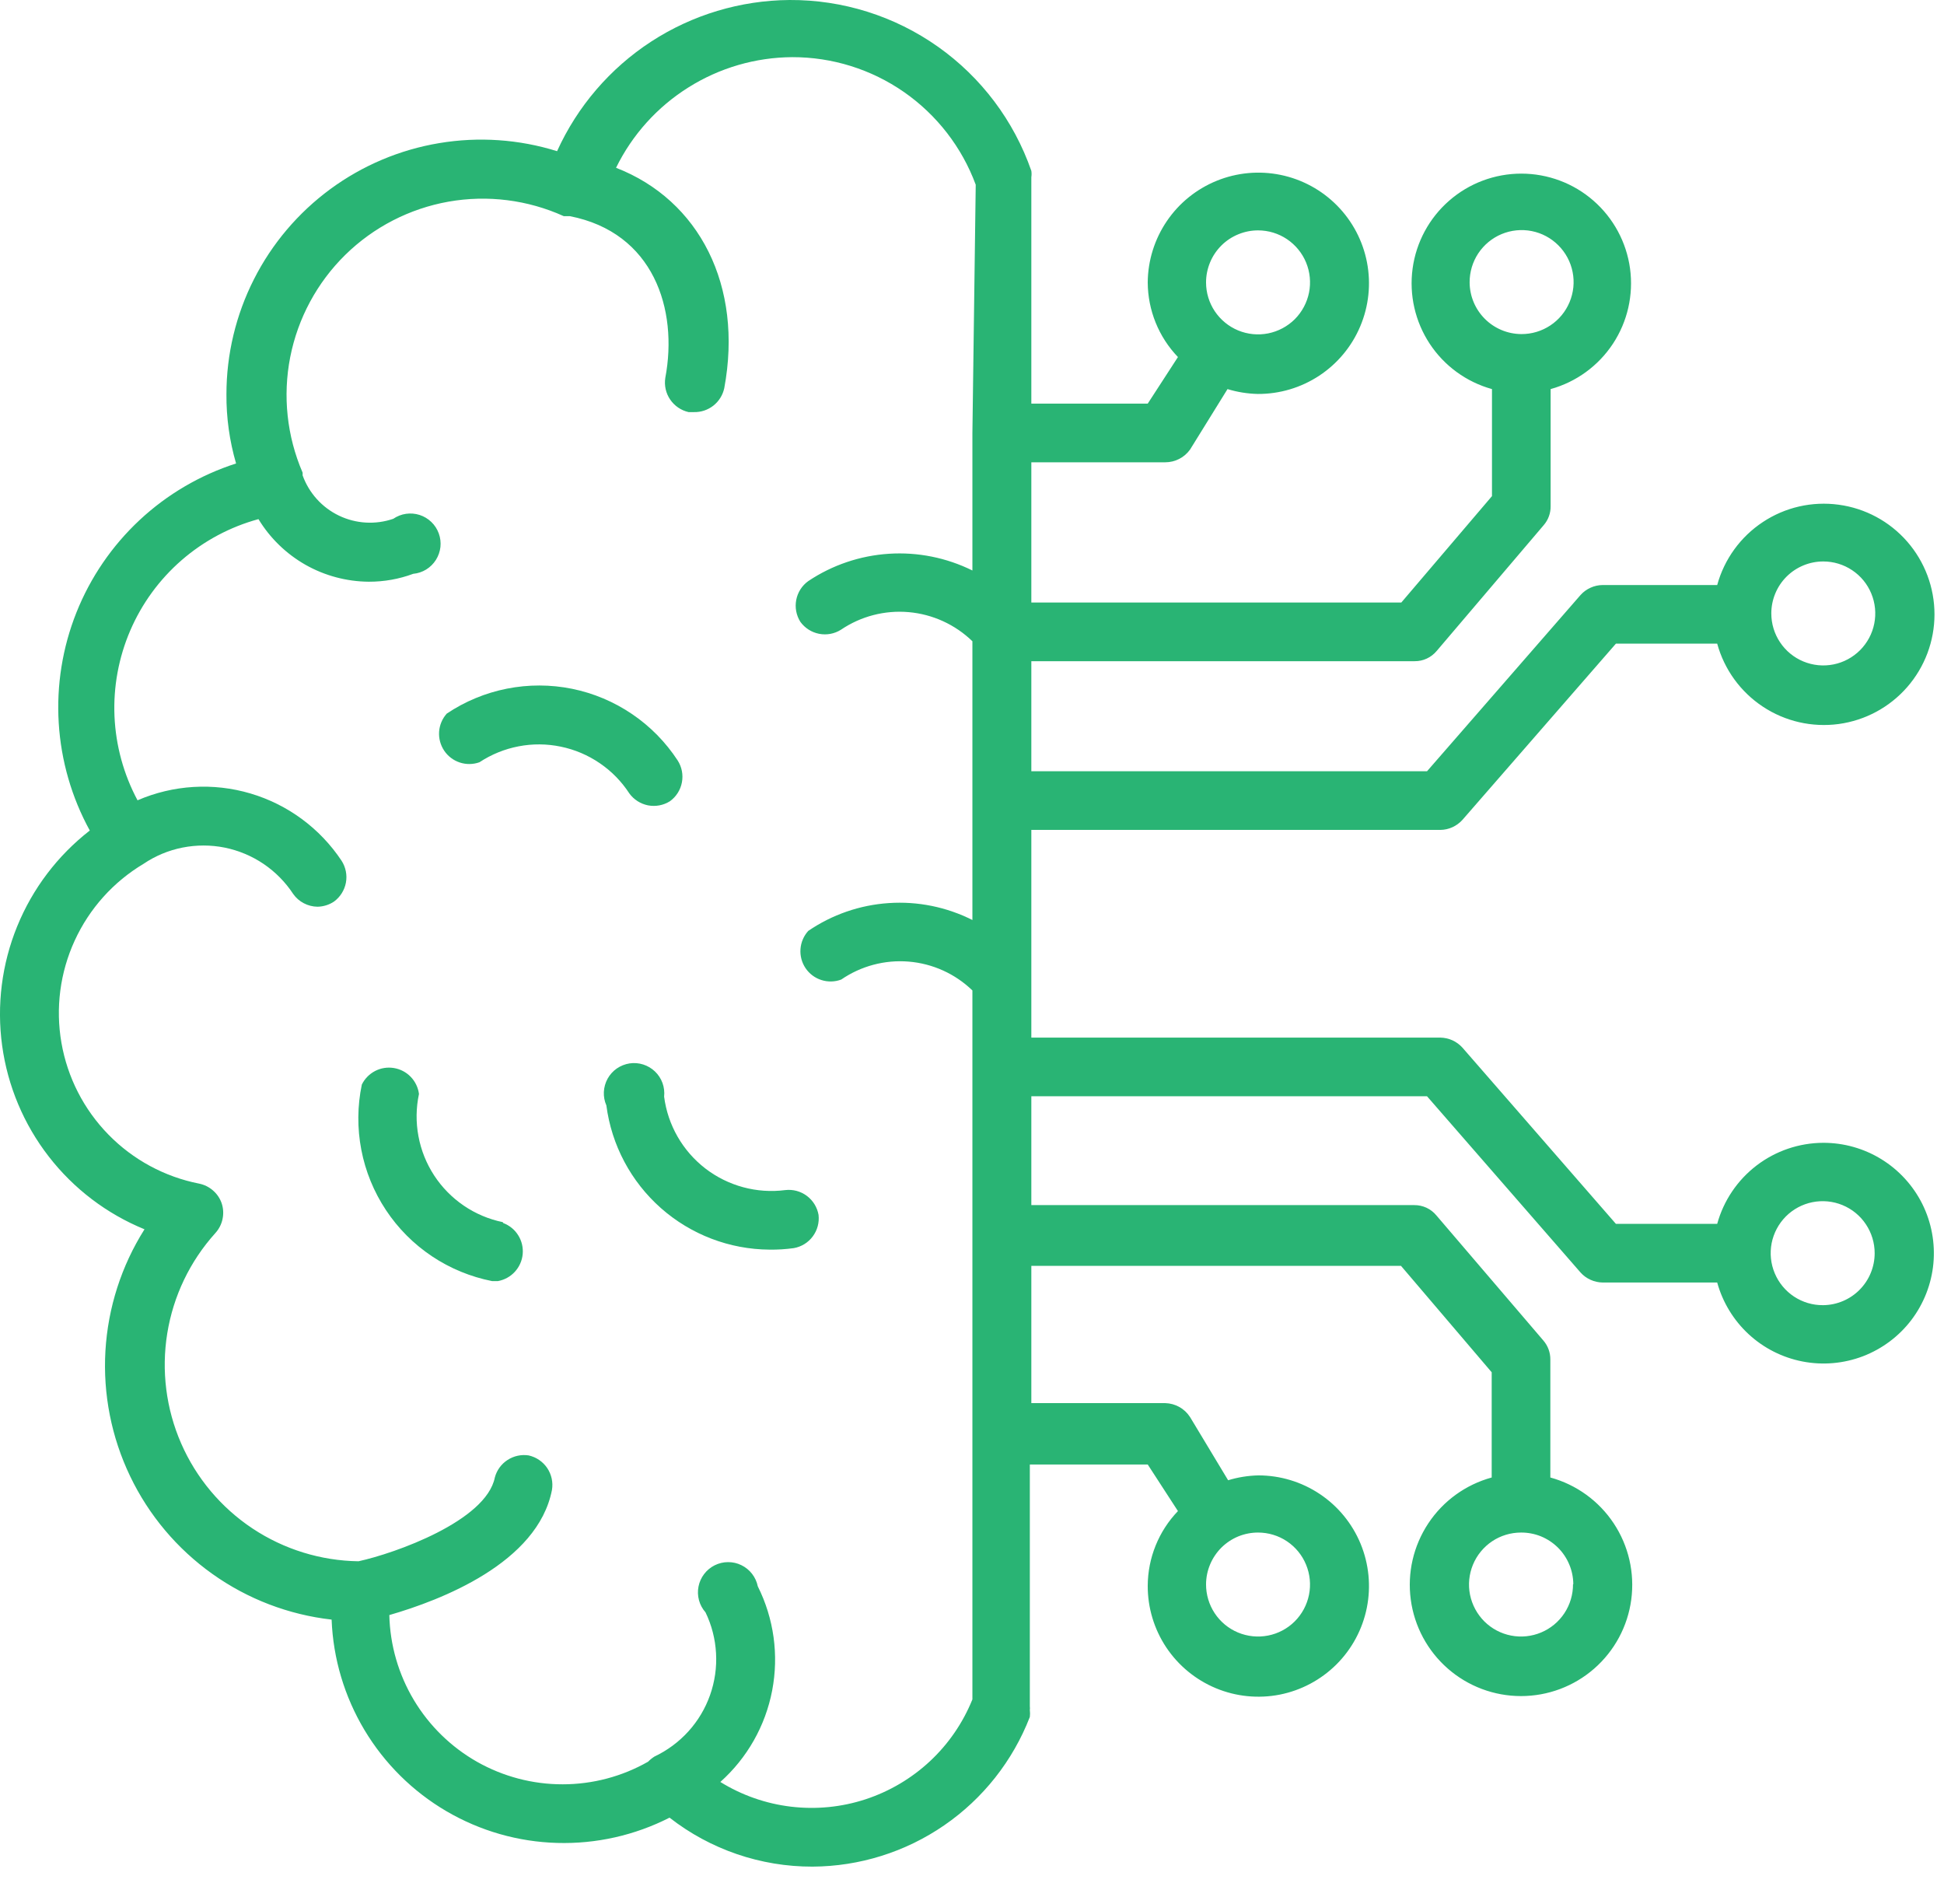 <svg xmlns="http://www.w3.org/2000/svg" width="48" height="47" viewBox="0 0 48 47" fill="none"><path d="M15.539 19.586C15.65 19.739 15.816 19.844 16.001 19.881C16.187 19.916 16.379 19.881 16.54 19.78C16.695 19.669 16.801 19.503 16.837 19.315C16.873 19.128 16.836 18.934 16.733 18.773C16.437 18.32 16.054 17.93 15.606 17.627C15.158 17.323 14.655 17.111 14.124 17.003C13.594 16.896 13.047 16.895 12.516 17C11.986 17.105 11.481 17.314 11.031 17.616C10.921 17.739 10.854 17.896 10.842 18.062C10.831 18.228 10.875 18.392 10.967 18.53C11.059 18.668 11.195 18.771 11.353 18.823C11.511 18.875 11.681 18.873 11.838 18.817C12.131 18.624 12.459 18.49 12.804 18.424C13.15 18.357 13.504 18.36 13.848 18.432C14.193 18.503 14.519 18.642 14.809 18.84C15.1 19.038 15.348 19.292 15.539 19.586ZM12.412 30.169C12.068 30.098 11.742 29.96 11.451 29.762C11.161 29.564 10.912 29.311 10.72 29.017C10.528 28.723 10.396 28.394 10.332 28.048C10.267 27.703 10.272 27.348 10.345 27.005C10.324 26.846 10.253 26.698 10.141 26.582C10.03 26.467 9.884 26.391 9.726 26.365C9.567 26.339 9.405 26.364 9.262 26.438C9.12 26.512 9.005 26.629 8.934 26.773C8.823 27.303 8.819 27.85 8.921 28.382C9.023 28.914 9.23 29.42 9.529 29.871C9.828 30.323 10.214 30.71 10.664 31.011C11.114 31.312 11.62 31.52 12.151 31.625H12.293C12.454 31.596 12.601 31.516 12.712 31.395C12.822 31.275 12.891 31.122 12.906 30.959C12.921 30.797 12.883 30.633 12.796 30.495C12.71 30.356 12.58 30.25 12.427 30.192L12.412 30.169ZM16.398 27.072C16.41 26.958 16.397 26.843 16.358 26.735C16.319 26.628 16.256 26.53 16.173 26.451C16.091 26.372 15.991 26.313 15.882 26.278C15.773 26.243 15.657 26.234 15.544 26.251C15.431 26.269 15.323 26.312 15.229 26.377C15.135 26.442 15.058 26.529 15.002 26.629C14.947 26.729 14.916 26.841 14.91 26.955C14.905 27.07 14.926 27.183 14.972 27.288C15.1 28.269 15.579 29.169 16.32 29.824C17.061 30.478 18.014 30.842 19.002 30.848C19.202 30.851 19.402 30.838 19.599 30.811C19.787 30.778 19.955 30.675 20.068 30.522C20.182 30.369 20.233 30.179 20.211 29.99C20.178 29.803 20.075 29.635 19.922 29.521C19.77 29.407 19.579 29.356 19.39 29.378C18.688 29.469 17.978 29.277 17.416 28.845C16.855 28.412 16.489 27.775 16.398 27.072Z" fill="#29B474"></path><path d="M45.019 28.211C44.424 28.213 43.846 28.409 43.373 28.77C42.9 29.132 42.558 29.638 42.4 30.212H39.899L36.108 25.86C36.039 25.784 35.955 25.723 35.861 25.68C35.768 25.638 35.666 25.616 35.563 25.614H25.465V20.487H35.563C35.666 20.486 35.768 20.463 35.861 20.421C35.955 20.378 36.039 20.317 36.108 20.241L39.899 15.889H42.4C42.575 16.527 42.975 17.079 43.527 17.444C44.078 17.809 44.743 17.961 45.399 17.873C46.054 17.784 46.655 17.461 47.09 16.963C47.525 16.465 47.765 15.827 47.765 15.166C47.765 14.504 47.525 13.866 47.09 13.368C46.655 12.87 46.054 12.547 45.399 12.459C44.743 12.37 44.078 12.522 43.527 12.887C42.975 13.252 42.575 13.804 42.4 14.442H39.571C39.468 14.443 39.367 14.465 39.273 14.508C39.179 14.55 39.095 14.611 39.026 14.688L35.235 19.039H25.465V16.322H34.929C35.033 16.323 35.136 16.301 35.23 16.257C35.324 16.213 35.407 16.149 35.474 16.069L38.116 12.964C38.229 12.834 38.29 12.666 38.287 12.494V9.605C38.919 9.43 39.465 9.032 39.826 8.485C40.186 7.938 40.336 7.279 40.248 6.629C40.159 5.98 39.839 5.385 39.345 4.954C38.852 4.523 38.219 4.286 37.563 4.286C36.908 4.286 36.275 4.523 35.782 4.954C35.288 5.385 34.967 5.98 34.879 6.629C34.791 7.279 34.941 7.938 35.301 8.485C35.661 9.032 36.208 9.43 36.839 9.605V12.247L34.6 14.874H25.465V11.412H28.772C28.891 11.412 29.009 11.384 29.116 11.329C29.222 11.275 29.314 11.195 29.384 11.098L30.309 9.605C30.551 9.679 30.802 9.719 31.055 9.725C31.595 9.728 32.124 9.571 32.575 9.273C33.025 8.976 33.378 8.552 33.587 8.054C33.797 7.556 33.855 7.008 33.753 6.478C33.651 5.947 33.394 5.459 33.015 5.075C32.636 4.691 32.151 4.427 31.622 4.318C31.093 4.209 30.544 4.259 30.044 4.462C29.544 4.665 29.114 5.011 28.811 5.458C28.508 5.904 28.343 6.431 28.339 6.971C28.342 7.658 28.609 8.318 29.085 8.814L28.339 9.964H25.465V4.374C25.473 4.322 25.473 4.269 25.465 4.217C25.034 2.979 24.227 1.907 23.156 1.151C22.086 0.395 20.805 -0.007 19.495 0C18.282 0.009 17.096 0.365 16.079 1.026C15.062 1.688 14.256 2.627 13.755 3.732C12.814 3.438 11.817 3.37 10.844 3.533C9.872 3.695 8.951 4.084 8.156 4.668C7.362 5.252 6.715 6.015 6.27 6.894C5.824 7.774 5.591 8.746 5.591 9.732C5.587 10.31 5.667 10.886 5.829 11.441C4.942 11.726 4.128 12.203 3.446 12.839C2.765 13.475 2.232 14.254 1.887 15.12C1.542 15.986 1.393 16.917 1.45 17.848C1.507 18.778 1.769 19.685 2.217 20.502C1.422 21.12 0.804 21.936 0.424 22.868C0.044 23.8 -0.084 24.816 0.053 25.814C0.19 26.811 0.587 27.755 1.204 28.55C1.821 29.346 2.636 29.965 3.568 30.346C2.997 31.249 2.666 32.282 2.603 33.348C2.541 34.414 2.751 35.478 3.213 36.441C3.674 37.404 4.373 38.234 5.243 38.853C6.113 39.473 7.127 39.861 8.188 39.981C8.225 40.944 8.505 41.881 9 42.708C9.495 43.534 10.19 44.223 11.021 44.71C11.853 45.197 12.793 45.467 13.756 45.494C14.719 45.522 15.674 45.307 16.532 44.87C17.54 45.657 18.783 46.082 20.062 46.079C21.224 46.073 22.357 45.718 23.314 45.059C24.272 44.4 25.008 43.468 25.428 42.384C25.435 42.327 25.435 42.27 25.428 42.213C25.432 42.183 25.432 42.153 25.428 42.123V36.152H28.339L29.085 37.302C28.609 37.798 28.342 38.458 28.339 39.145C28.337 39.686 28.496 40.215 28.795 40.665C29.095 41.115 29.521 41.466 30.02 41.674C30.519 41.882 31.068 41.937 31.599 41.833C32.129 41.728 32.616 41.468 32.999 41.087C33.382 40.705 33.643 40.218 33.749 39.688C33.855 39.158 33.801 38.609 33.595 38.109C33.388 37.609 33.038 37.182 32.589 36.882C32.139 36.581 31.611 36.421 31.07 36.421C30.817 36.427 30.566 36.467 30.324 36.541L29.384 34.981C29.317 34.878 29.227 34.792 29.12 34.733C29.014 34.673 28.894 34.64 28.772 34.637H25.465V31.249H34.593L36.832 33.876V36.473C36.19 36.649 35.634 37.051 35.267 37.605C34.899 38.16 34.745 38.829 34.834 39.488C34.922 40.147 35.247 40.752 35.748 41.19C36.248 41.628 36.891 41.869 37.556 41.869C38.221 41.869 38.864 41.628 39.364 41.19C39.865 40.752 40.19 40.147 40.278 39.488C40.366 38.829 40.213 38.16 39.845 37.605C39.478 37.051 38.922 36.649 38.28 36.473V33.563C38.282 33.39 38.221 33.223 38.108 33.092L35.466 30.003C35.4 29.923 35.316 29.858 35.222 29.814C35.128 29.771 35.025 29.748 34.921 29.749H25.465V27.062H35.235L39.026 31.413C39.095 31.49 39.179 31.551 39.273 31.593C39.367 31.636 39.468 31.658 39.571 31.66H42.4C42.535 32.149 42.804 32.591 43.177 32.936C43.55 33.281 44.012 33.514 44.51 33.61C45.009 33.706 45.525 33.661 45.999 33.48C46.473 33.298 46.888 32.988 47.195 32.584C47.502 32.179 47.69 31.697 47.738 31.191C47.785 30.686 47.691 30.177 47.465 29.722C47.238 29.267 46.889 28.885 46.457 28.618C46.025 28.351 45.527 28.21 45.019 28.211ZM45.019 13.86C45.273 13.86 45.521 13.935 45.732 14.076C45.944 14.217 46.108 14.417 46.205 14.652C46.302 14.886 46.328 15.145 46.278 15.394C46.229 15.643 46.106 15.871 45.927 16.051C45.747 16.23 45.519 16.353 45.27 16.402C45.021 16.452 44.763 16.426 44.528 16.329C44.293 16.232 44.093 16.067 43.952 15.856C43.811 15.645 43.736 15.397 43.736 15.143C43.736 14.803 43.871 14.476 44.111 14.236C44.352 13.995 44.679 13.86 45.019 13.86ZM36.287 6.971C36.286 6.716 36.36 6.467 36.5 6.255C36.641 6.043 36.841 5.877 37.076 5.779C37.311 5.681 37.57 5.655 37.819 5.704C38.069 5.753 38.298 5.876 38.478 6.056C38.658 6.236 38.781 6.465 38.83 6.715C38.88 6.964 38.853 7.223 38.755 7.458C38.657 7.693 38.492 7.893 38.279 8.034C38.067 8.174 37.818 8.249 37.563 8.247C37.225 8.245 36.902 8.11 36.663 7.871C36.424 7.632 36.289 7.309 36.287 6.971ZM31.063 5.687C31.317 5.687 31.565 5.762 31.776 5.903C31.987 6.045 32.152 6.245 32.249 6.48C32.346 6.714 32.371 6.972 32.322 7.221C32.272 7.47 32.15 7.699 31.971 7.879C31.791 8.058 31.562 8.18 31.313 8.23C31.064 8.279 30.806 8.254 30.572 8.157C30.337 8.06 30.137 7.895 29.995 7.684C29.854 7.473 29.779 7.225 29.779 6.971C29.779 6.802 29.813 6.634 29.878 6.478C29.942 6.322 30.038 6.18 30.158 6.06C30.278 5.941 30.42 5.847 30.577 5.783C30.733 5.719 30.901 5.686 31.07 5.687H31.063ZM24.01 10.688V14.083C23.371 13.767 22.66 13.624 21.949 13.67C21.237 13.716 20.55 13.948 19.957 14.345C19.802 14.456 19.696 14.622 19.66 14.81C19.624 14.997 19.661 15.191 19.763 15.352C19.875 15.505 20.04 15.61 20.225 15.646C20.411 15.682 20.603 15.647 20.763 15.546C21.255 15.213 21.846 15.059 22.437 15.111C23.028 15.163 23.584 15.417 24.01 15.83V22.711C23.372 22.39 22.66 22.245 21.947 22.293C21.234 22.34 20.547 22.577 19.957 22.98C19.845 23.104 19.777 23.262 19.765 23.429C19.753 23.596 19.797 23.762 19.891 23.901C19.985 24.04 20.123 24.143 20.282 24.193C20.442 24.244 20.614 24.24 20.771 24.181C21.259 23.846 21.848 23.689 22.438 23.738C23.029 23.787 23.584 24.038 24.01 24.45V41.951C23.776 42.53 23.419 43.05 22.963 43.476C22.507 43.901 21.964 44.222 21.371 44.417C20.779 44.611 20.151 44.673 19.531 44.599C18.912 44.525 18.316 44.317 17.786 43.989C18.449 43.397 18.899 42.604 19.066 41.731C19.233 40.858 19.109 39.955 18.711 39.16C18.688 39.048 18.64 38.943 18.57 38.852C18.5 38.761 18.41 38.688 18.307 38.638C18.205 38.587 18.092 38.562 17.977 38.562C17.863 38.562 17.75 38.589 17.647 38.64C17.545 38.691 17.455 38.765 17.386 38.856C17.317 38.947 17.269 39.053 17.247 39.165C17.225 39.277 17.229 39.393 17.259 39.504C17.289 39.614 17.344 39.716 17.42 39.802C17.573 40.118 17.661 40.462 17.68 40.812C17.7 41.163 17.649 41.514 17.532 41.845C17.415 42.176 17.233 42.481 16.997 42.741C16.761 43.001 16.476 43.212 16.159 43.362C16.102 43.398 16.049 43.441 16.002 43.489C15.359 43.855 14.632 44.047 13.892 44.047C13.152 44.048 12.424 43.856 11.78 43.492C11.137 43.127 10.599 42.601 10.219 41.967C9.839 41.331 9.63 40.609 9.613 39.869C10.882 39.503 13.278 38.585 13.629 36.779C13.66 36.591 13.618 36.398 13.511 36.239C13.404 36.081 13.24 35.97 13.054 35.928C12.872 35.9 12.686 35.94 12.531 36.041C12.377 36.141 12.265 36.295 12.218 36.473C12.002 37.548 9.748 38.347 8.852 38.541C7.92 38.528 7.011 38.247 6.234 37.731C5.458 37.215 4.846 36.486 4.473 35.632C4.1 34.778 3.981 33.834 4.13 32.914C4.279 31.993 4.69 31.136 5.314 30.443C5.405 30.344 5.468 30.223 5.495 30.091C5.523 29.96 5.515 29.824 5.471 29.697C5.428 29.576 5.354 29.469 5.257 29.386C5.161 29.302 5.044 29.245 4.919 29.219C4.067 29.052 3.285 28.63 2.678 28.009C2.071 27.389 1.666 26.599 1.517 25.743C1.368 24.888 1.482 24.007 1.845 23.218C2.207 22.429 2.8 21.768 3.546 21.323C3.836 21.127 4.163 20.991 4.507 20.923C4.851 20.855 5.205 20.855 5.549 20.924C5.892 20.994 6.219 21.131 6.509 21.327C6.799 21.524 7.048 21.776 7.24 22.069C7.308 22.165 7.397 22.243 7.501 22.297C7.605 22.352 7.72 22.381 7.837 22.383C7.983 22.381 8.126 22.337 8.247 22.256C8.401 22.143 8.506 21.976 8.541 21.789C8.576 21.602 8.537 21.408 8.434 21.248C7.902 20.448 7.107 19.861 6.186 19.588C5.265 19.315 4.278 19.375 3.396 19.756C3.053 19.116 2.859 18.407 2.827 17.681C2.796 16.956 2.929 16.233 3.216 15.565C3.503 14.898 3.936 14.305 4.485 13.828C5.033 13.352 5.681 13.006 6.382 12.815C6.666 13.283 7.066 13.671 7.542 13.942C8.019 14.212 8.558 14.356 9.106 14.36C9.48 14.361 9.852 14.296 10.203 14.165C10.316 14.155 10.426 14.118 10.523 14.059C10.62 13.999 10.702 13.918 10.763 13.822C10.824 13.725 10.862 13.616 10.875 13.503C10.887 13.39 10.873 13.275 10.834 13.168C10.795 13.061 10.733 12.964 10.65 12.885C10.568 12.806 10.469 12.747 10.361 12.712C10.252 12.677 10.137 12.668 10.024 12.684C9.912 12.7 9.804 12.743 9.71 12.807C9.271 12.958 8.789 12.93 8.37 12.729C7.951 12.528 7.628 12.17 7.471 11.732C7.474 11.71 7.474 11.688 7.471 11.665C7.084 10.768 6.978 9.774 7.166 8.815C7.355 7.855 7.829 6.976 8.526 6.291C9.224 5.606 10.113 5.149 11.075 4.978C12.038 4.808 13.029 4.933 13.92 5.336H14.069C16.136 5.739 16.748 7.635 16.427 9.329C16.398 9.517 16.441 9.708 16.548 9.864C16.655 10.021 16.817 10.131 17.002 10.173H17.136C17.31 10.177 17.479 10.12 17.616 10.012C17.752 9.904 17.846 9.753 17.883 9.583C18.353 7.06 17.271 4.941 15.211 4.142C15.61 3.327 16.229 2.64 16.998 2.158C17.766 1.675 18.654 1.416 19.562 1.411C20.549 1.409 21.512 1.71 22.322 2.273C23.132 2.837 23.75 3.635 24.092 4.56L24.01 10.688ZM31.063 37.832C31.317 37.832 31.566 37.907 31.777 38.048C31.988 38.19 32.153 38.391 32.249 38.626C32.346 38.861 32.371 39.119 32.321 39.368C32.271 39.618 32.148 39.846 31.968 40.026C31.788 40.205 31.558 40.327 31.309 40.375C31.059 40.424 30.801 40.397 30.566 40.299C30.332 40.201 30.132 40.035 29.992 39.823C29.852 39.611 29.778 39.362 29.779 39.108C29.78 38.939 29.814 38.773 29.88 38.617C29.945 38.462 30.041 38.321 30.16 38.202C30.28 38.084 30.422 37.99 30.578 37.926C30.735 37.863 30.902 37.831 31.07 37.832H31.063ZM38.84 39.108C38.841 39.362 38.767 39.611 38.627 39.823C38.487 40.035 38.287 40.201 38.052 40.299C37.818 40.397 37.56 40.424 37.31 40.375C37.061 40.327 36.831 40.205 36.651 40.026C36.471 39.846 36.348 39.618 36.297 39.368C36.247 39.119 36.272 38.861 36.369 38.626C36.466 38.391 36.631 38.19 36.842 38.048C37.053 37.907 37.302 37.832 37.556 37.832C37.724 37.831 37.892 37.863 38.048 37.926C38.204 37.99 38.346 38.084 38.466 38.202C38.586 38.321 38.681 38.462 38.746 38.617C38.812 38.773 38.846 38.939 38.847 39.108H38.84ZM45.012 32.219C44.758 32.221 44.509 32.147 44.297 32.007C44.084 31.866 43.919 31.666 43.821 31.432C43.722 31.198 43.696 30.939 43.744 30.69C43.793 30.44 43.915 30.211 44.094 30.03C44.273 29.85 44.502 29.727 44.751 29.677C45 29.627 45.259 29.652 45.494 29.749C45.729 29.846 45.93 30.01 46.071 30.222C46.212 30.433 46.288 30.681 46.288 30.936C46.288 31.273 46.155 31.598 45.917 31.838C45.68 32.078 45.357 32.215 45.019 32.219H45.012Z" fill="#29B474"></path></svg>